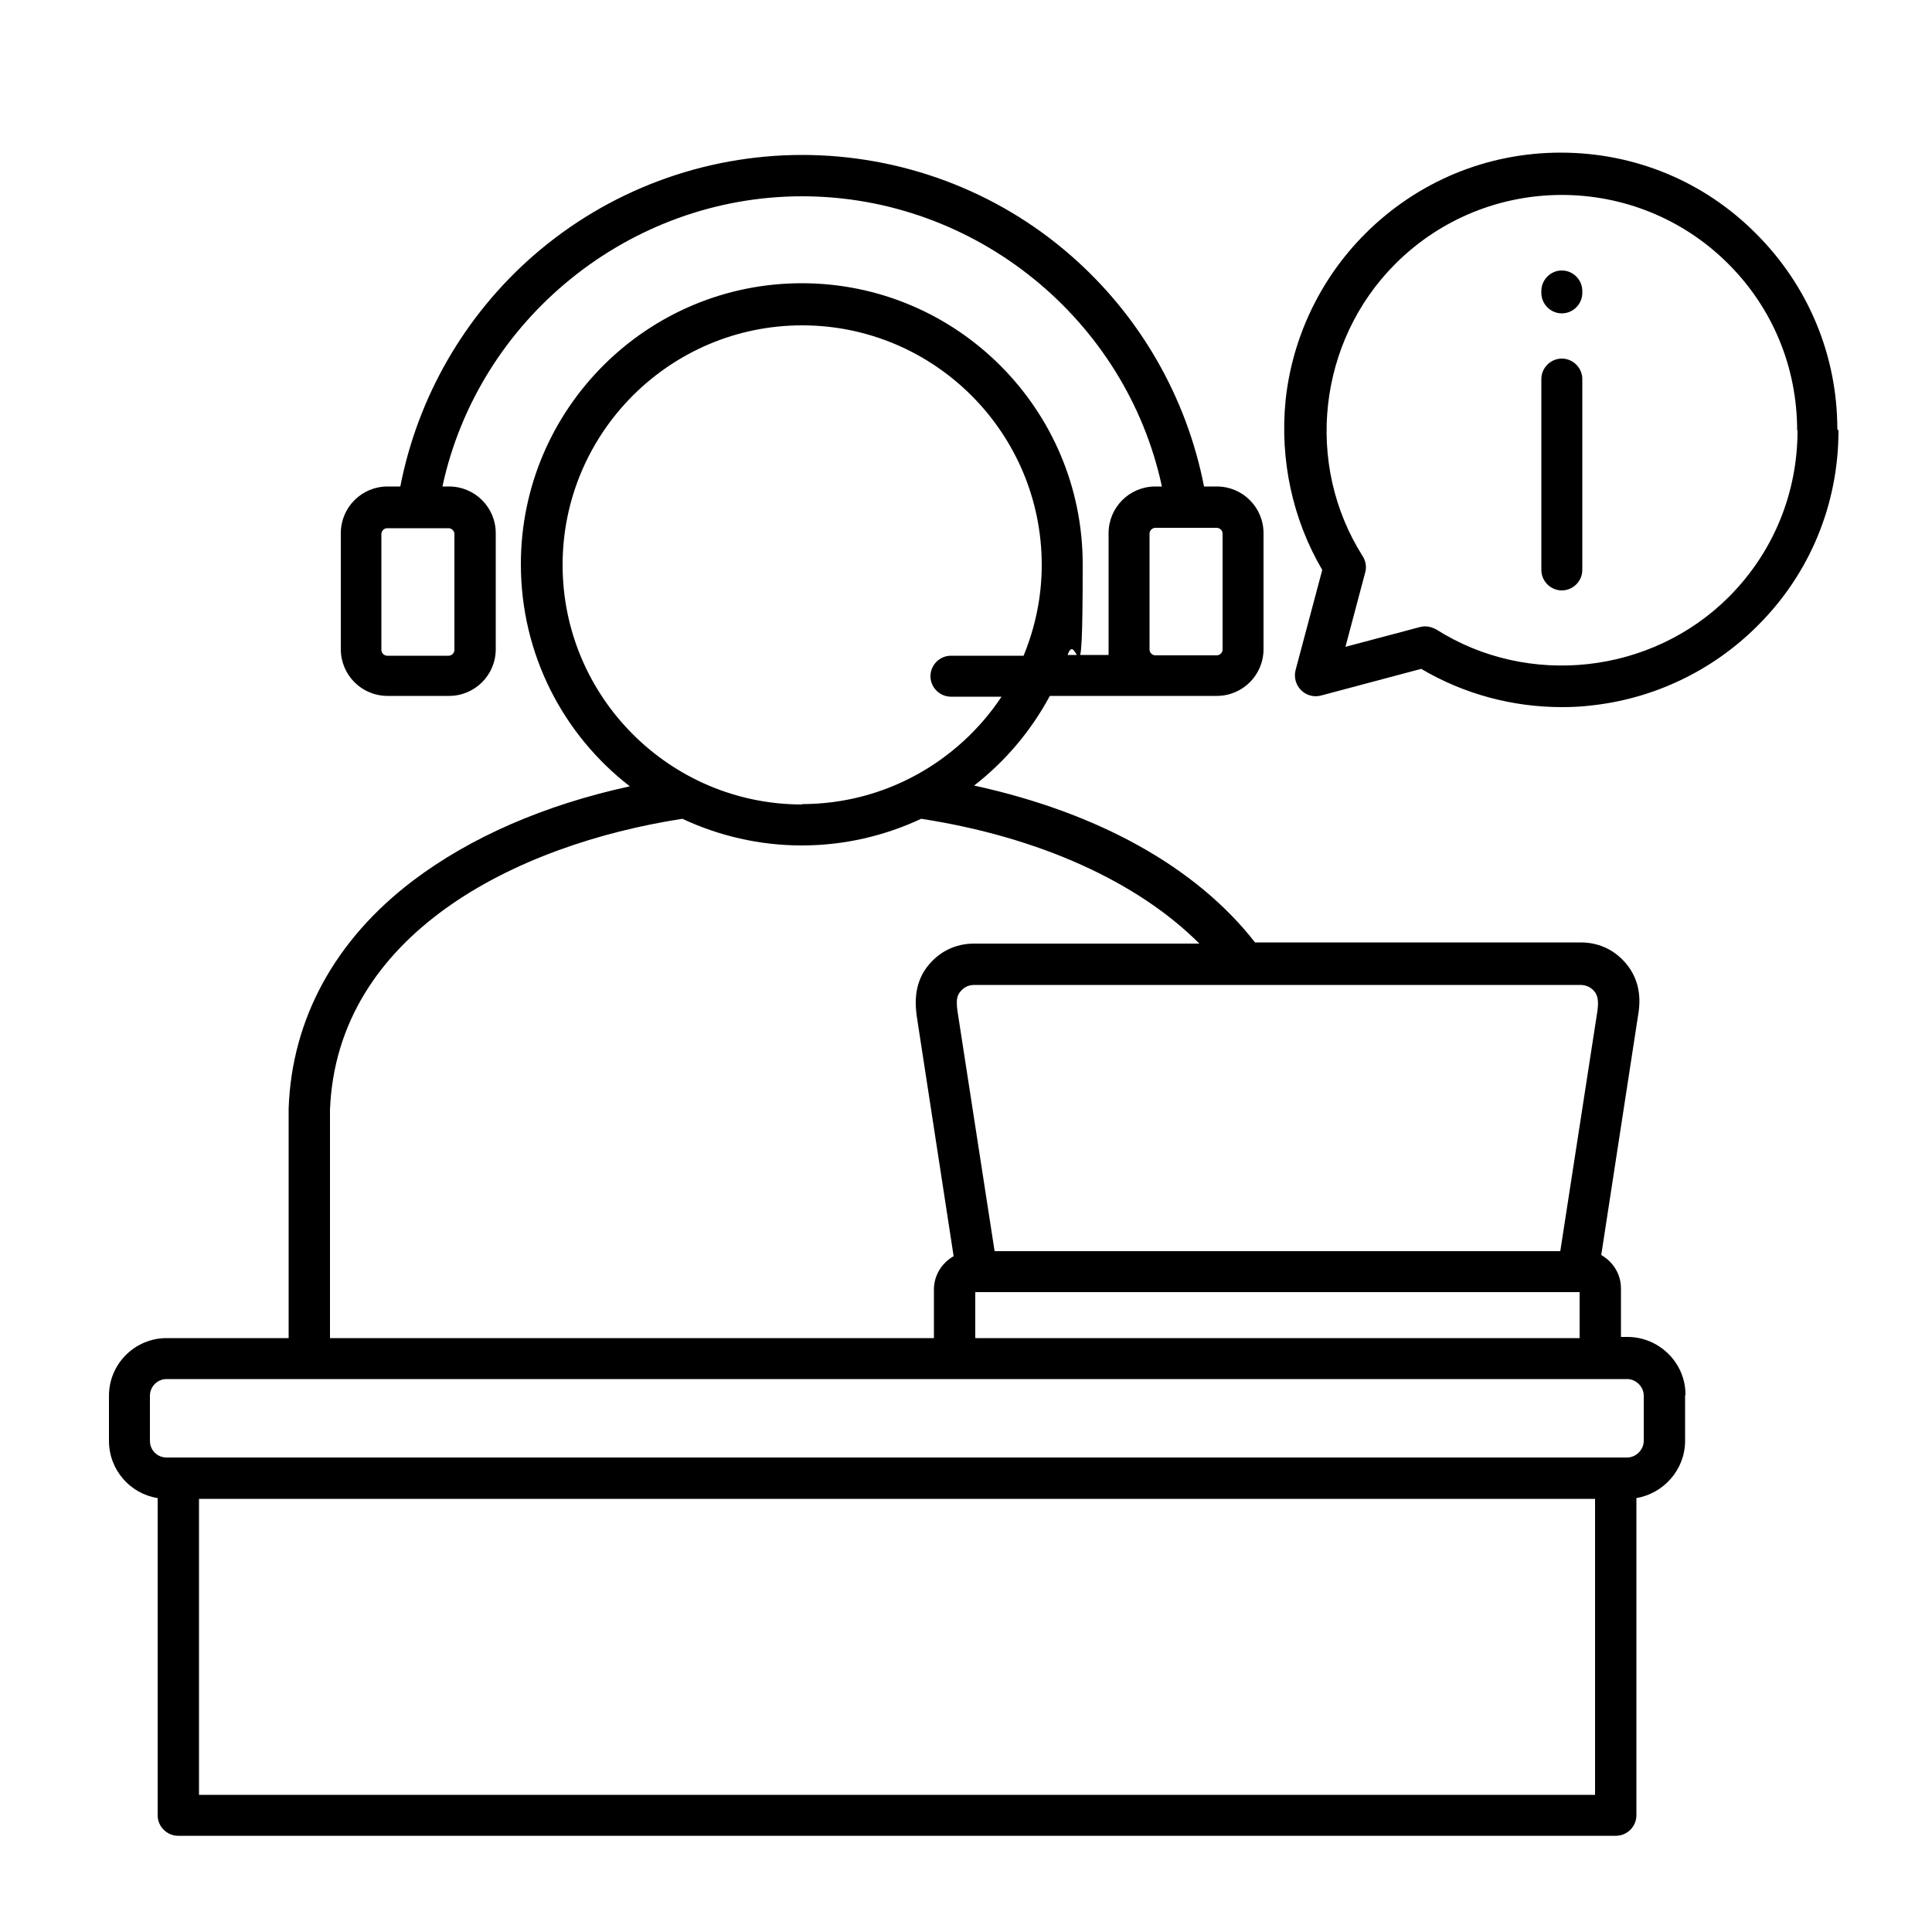 <?xml version="1.0" encoding="UTF-8"?>
<svg id="Layer_1" xmlns="http://www.w3.org/2000/svg" version="1.1" viewBox="0 0 500 500">
  <!-- Generator: Adobe Illustrator 29.5.1, SVG Export Plug-In . SVG Version: 2.1.0 Build 141)  -->
  <path d="M409.5,98.1v49.4c0,2.9-2.4,5.3-5.3,5.3s-5.3-2.4-5.3-5.3v-49.4c0-2.9,2.4-5.3,5.3-5.3s5.3,2.4,5.3,5.3ZM404.2,70c-2.9,0-5.3,2.4-5.3,5.3v.5c0,2.9,2.4,5.3,5.3,5.3s5.3-2.4,5.3-5.3v-.5c0-2.9-2.4-5.3-5.3-5.3ZM475.8,111.4c0,19.1-7.4,37.1-21,50.6-11.6,11.6-26.9,18.9-43.2,20.6-2.5.3-4.9.4-7.4.4-12.8,0-25.4-3.4-36.4-9.9l-25.9,6.9c-1.8.5-3.8,0-5.2-1.4-1.3-1.3-1.9-3.3-1.4-5.2l6.9-25.9c-7.7-13.1-11-28.5-9.5-43.8,1.7-16.3,9-31.6,20.6-43.2,13.5-13.5,31.5-21,50.6-21s37.1,7.4,50.6,21c13.5,13.5,21,31.5,21,50.6h0ZM465.1,111.4c0-16.3-6.3-31.6-17.8-43.1-23.8-23.8-62.4-23.8-86.2,0-20,20-23.6,51.8-8.4,75.7.8,1.3,1,2.8.6,4.2l-5.1,19.2,19.2-5.1c.5-.1.9-.2,1.4-.2,1,0,2,.3,2.9.8,23.8,15.1,55.7,11.6,75.7-8.4,11.5-11.5,17.8-26.8,17.8-43.1h0ZM436.1,361.2v11.7c0,7.4-5.5,13.6-12.6,14.8v82.1c0,2.9-2.4,5.3-5.3,5.3H46.1c-2.9,0-5.3-2.4-5.3-5.3v-82.1c-7.1-1.1-12.6-7.3-12.6-14.8v-11.7c0-8.2,6.7-14.9,14.9-14.9h31.6v-59.2c0,0,0-.1,0-.2.8-23.2,12-43.7,32.2-59,14.8-11.2,34-19.6,56.1-24.4-17.2-13.3-28.2-34.1-28.2-57.5,0-40.1,32.6-72.7,72.7-72.7s72.7,32.6,72.7,72.7-1.4,16.2-3.9,23.5h10.6c0-.5,0-1,0-1.5v-30c0-6.7,5.4-12.1,12.1-12.1h1.7c-9.3-43.3-48.3-75.1-93.1-75.1s-83.8,31.9-93.1,75.1h1.7c6.7,0,12.1,5.4,12.1,12.1v30c0,6.7-5.4,12.1-12.1,12.1h-15.9c-6.7,0-12.1-5.4-12.1-12.1v-30c0-6.7,5.4-12.1,12.1-12.1h3.3c4.5-23.1,16.6-44.2,34.5-59.8,19.3-16.8,44-26,69.5-26s50.3,9.2,69.5,26c17.9,15.6,30,36.7,34.5,59.8h3.3c6.7,0,12.1,5.4,12.1,12.1v30c0,6.7-5.4,12.1-12.1,12.1h-43.2c-4.9,9.1-11.6,17-19.6,23.2,32.1,7,57.5,21.1,72.7,40.6h84.3c5,0,9.3,2.2,12.3,6.2,3.4,4.6,3.1,9.6,2.5,12.9l-9.5,61.8c3,1.7,5.1,4.9,5.1,8.6v12.6h1.7c8.2,0,15,6.7,15,14.9h0ZM116.1,136.7h-15.9c-.8,0-1.5.7-1.5,1.5v30c0,.8.7,1.5,1.5,1.5h15.9c.8,0,1.5-.7,1.5-1.5v-30c0-.8-.7-1.5-1.5-1.5ZM299,169.6h15.9c.8,0,1.5-.7,1.5-1.5v-30c0-.8-.7-1.5-1.5-1.5h-15.9c-.8,0-1.5.7-1.5,1.5v30c0,.8.7,1.5,1.5,1.5ZM252.4,346.3h156.4v-11.9h-156.4v11.9ZM409,254.9h-156.8c-1.6,0-2.8.6-3.8,1.9-.7.9-1,2-.6,4.9l9.6,62.1h146.4l9.6-62.1c.4-2.8,0-4-.6-4.9-.9-1.2-2.2-1.9-3.8-1.9h0ZM207.5,208.1c21.6,0,40.6-11.1,51.7-27.8h-13.1c-2.9,0-5.3-2.4-5.3-5.3s2.4-5.3,5.3-5.3h18.8c3-7.3,4.7-15.2,4.7-23.5,0-34.2-27.8-62-62-62s-62,27.8-62,62,27.8,62,62,62h0ZM85.4,346.3h156.3v-12.6c0-3.7,2.1-6.9,5.1-8.6l-9.5-61.8c-.5-3.4-.8-8.4,2.5-12.9,3-4,7.3-6.2,12.3-6.2h58.3c-16-16-41.5-27.6-72-32.3-9.4,4.4-19.9,6.9-30.9,6.9s-21.5-2.5-30.9-6.9c-43.3,6.7-89.4,29.9-91.2,75.3v59.1ZM412.8,464.5v-76.6H51.5v76.6h361.4ZM425.4,361.2c0-2.3-2-4.3-4.3-4.3H43.1c-2.3,0-4.3,1.9-4.3,4.3v11.7c0,2.4,1.9,4.3,4.3,4.3h378c2.3,0,4.3-2,4.3-4.3v-11.7Z"/>
</svg>